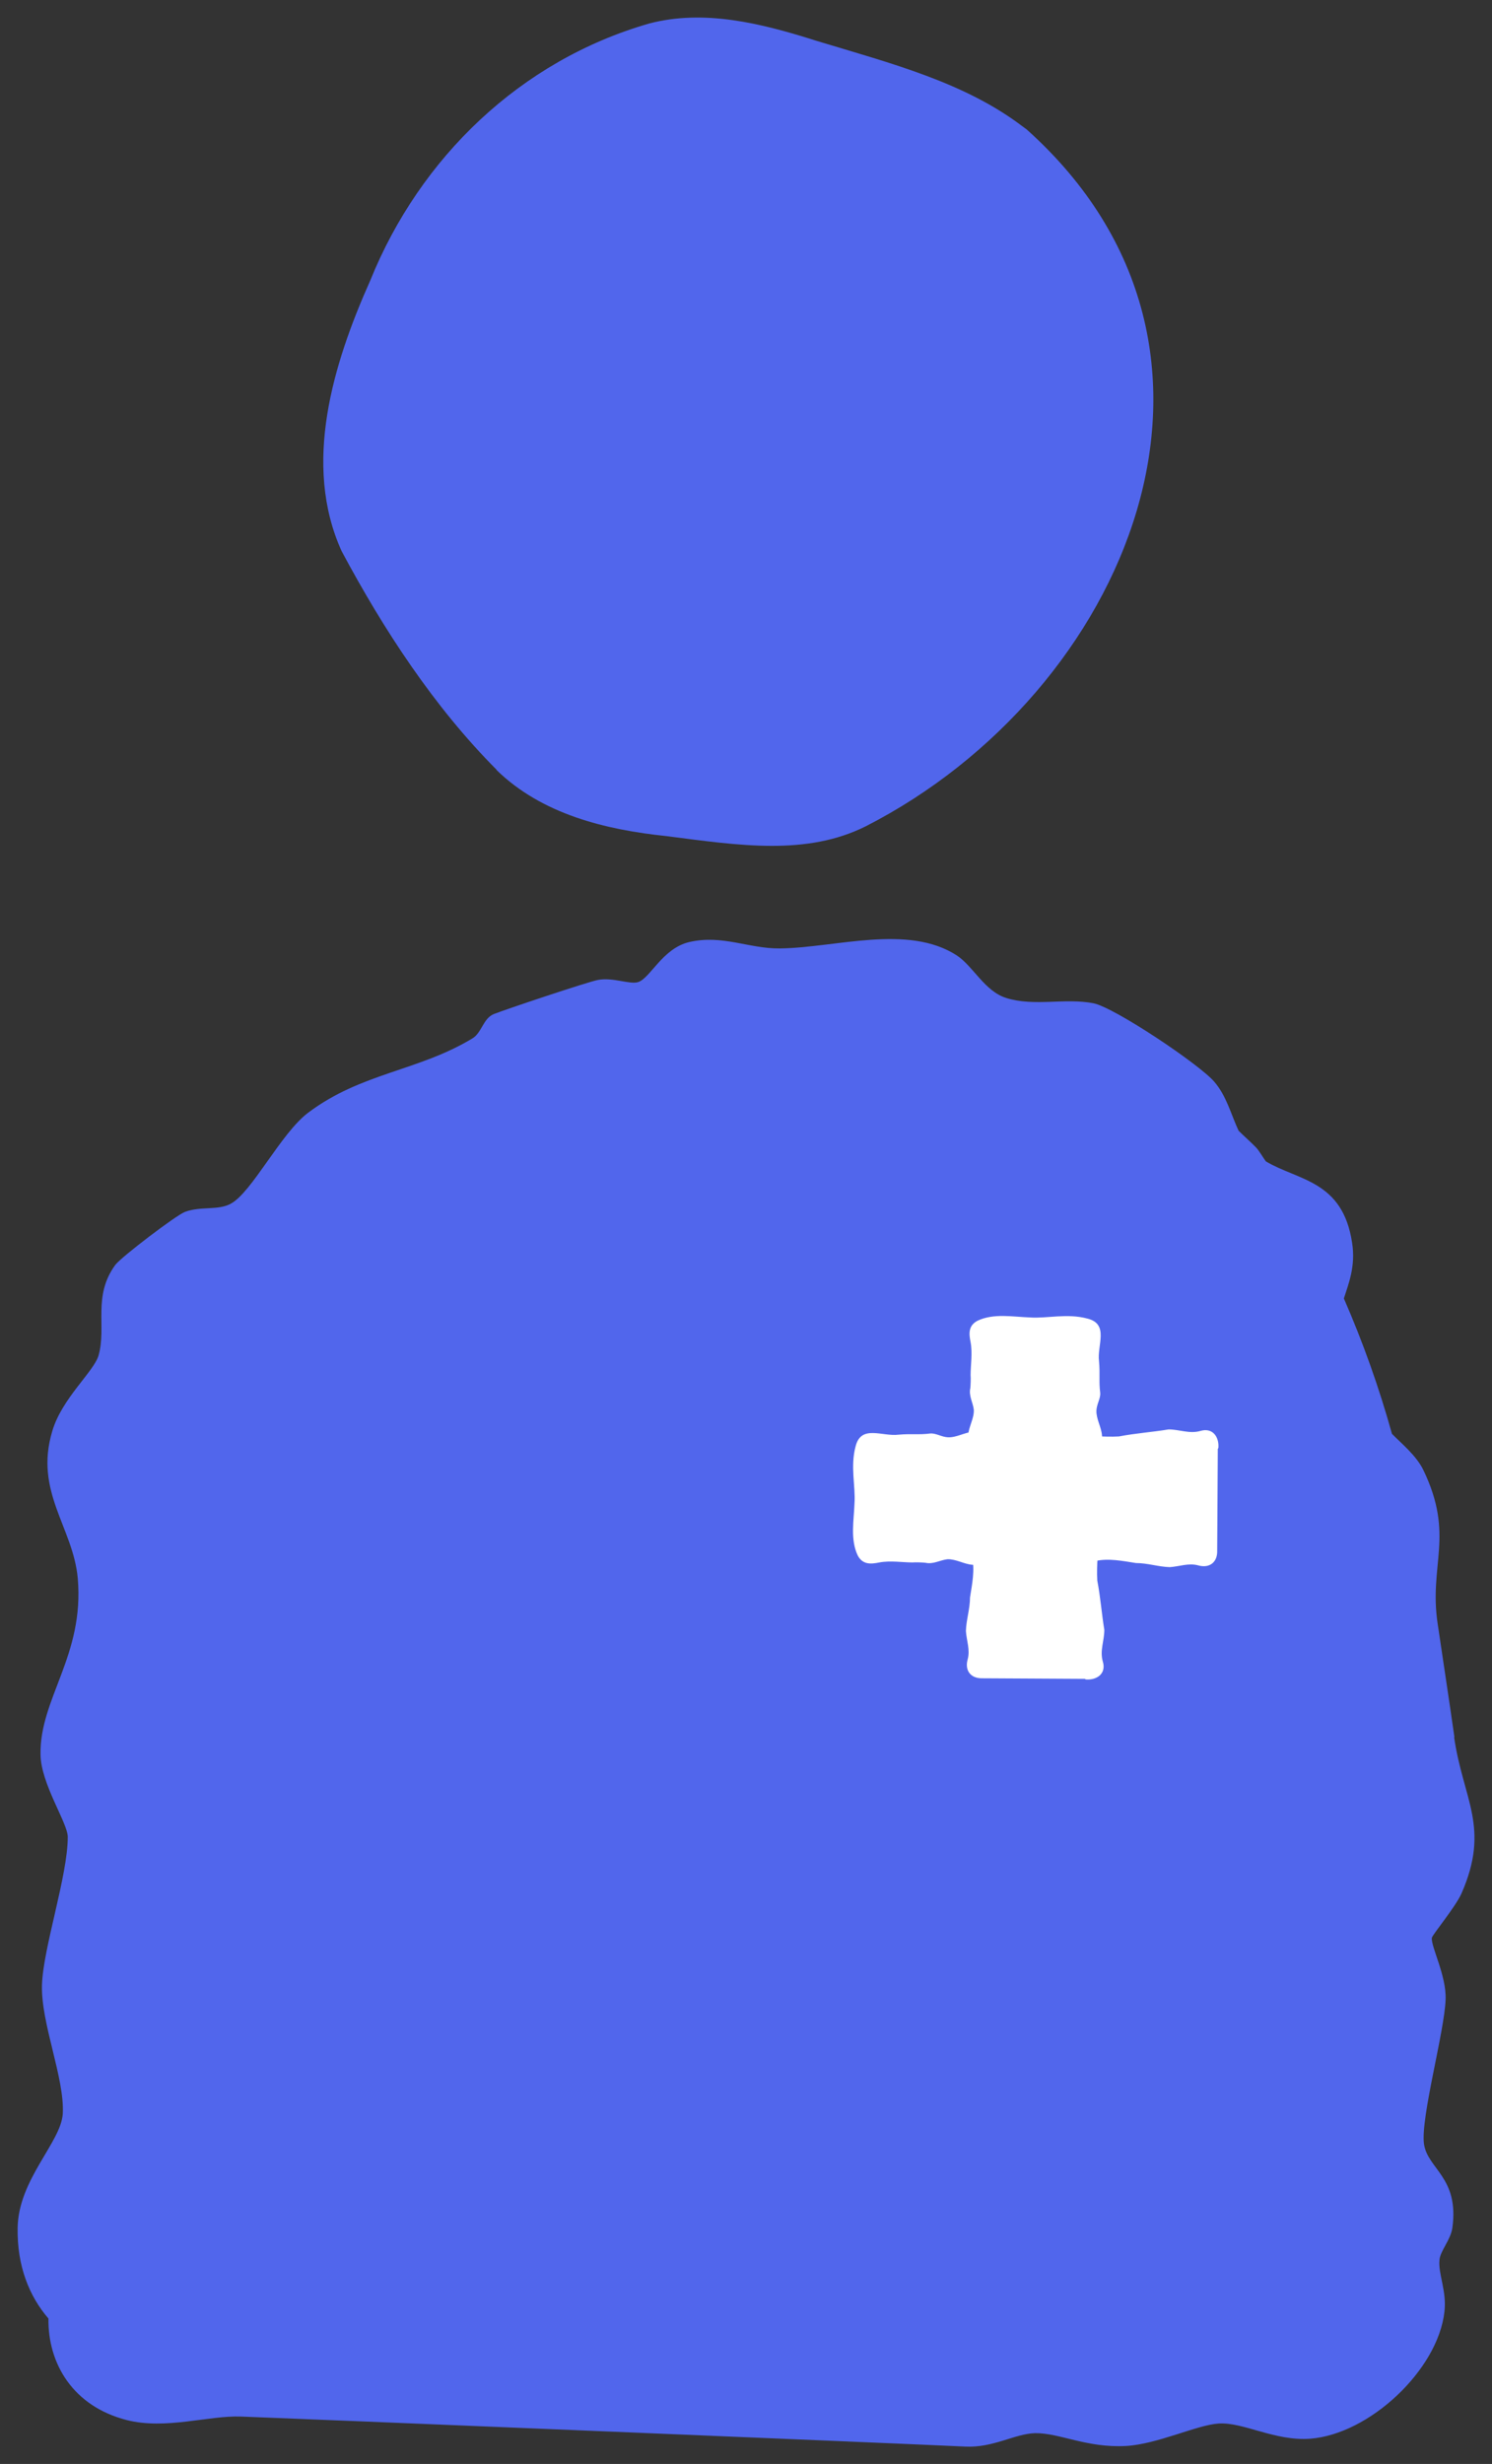 <svg xmlns="http://www.w3.org/2000/svg" width="43" height="71" viewBox="0 0 43 71" fill="none"><rect x="0" y="0" width="43" height="71" fill="#333333" stroke="none"/><path d="M41.917 50.058C41.765 48.991 41.596 47.89 41.435 46.797C41.173 45.082 41.934 44.258 41.021 42.359C40.818 41.939 40.379 41.586 40.117 41.317C39.745 39.98 39.28 38.677 38.731 37.416C38.858 37.013 39.077 36.492 38.968 35.811C38.697 34.012 37.413 34.021 36.483 33.466C36.39 33.34 36.314 33.197 36.213 33.079C36.044 32.903 35.866 32.752 35.697 32.583C35.477 32.113 35.351 31.583 34.996 31.171C34.573 30.675 32.131 29.036 31.514 28.91C30.686 28.75 29.815 29.011 29.004 28.759C28.379 28.566 28.049 27.843 27.576 27.532C26.165 26.616 24.069 27.313 22.472 27.33C21.576 27.338 20.824 26.927 19.869 27.145C19.1 27.322 18.745 28.179 18.398 28.297C18.162 28.381 17.672 28.154 17.232 28.238C16.953 28.288 14.545 29.095 14.232 29.221C13.92 29.347 13.886 29.768 13.607 29.927C12.044 30.869 10.413 30.911 8.883 32.062C8.097 32.651 7.261 34.357 6.652 34.685C6.289 34.886 5.79 34.752 5.334 34.92C5.08 35.013 3.491 36.223 3.322 36.45C2.663 37.358 3.077 38.215 2.841 39.056C2.706 39.526 1.784 40.291 1.506 41.241C0.982 42.989 2.106 44.006 2.241 45.477C2.435 47.705 1.142 48.94 1.168 50.554C1.176 51.403 1.953 52.529 1.953 52.933C1.953 54.051 1.244 56.127 1.21 57.194C1.176 58.304 1.861 59.867 1.81 60.901C1.768 61.725 0.525 62.801 0.508 64.204C0.491 65.305 0.846 66.171 1.396 66.81C1.379 68.113 2.106 69.34 3.652 69.735C4.768 70.021 6.01 69.601 6.939 69.634C8.148 69.676 26.714 70.441 27.813 70.5C28.624 70.542 29.241 70.13 29.832 70.113C30.534 70.105 31.32 70.542 32.444 70.483C33.356 70.433 34.489 69.878 35.114 69.836C35.832 69.786 36.737 70.349 37.759 70.273C39.458 70.147 41.444 68.298 41.63 66.608C41.697 66.012 41.444 65.516 41.486 65.121C41.511 64.852 41.807 64.549 41.858 64.196C42.06 62.733 41.131 62.498 41.038 61.767C40.945 61.002 41.63 58.548 41.663 57.615C41.689 56.934 41.241 56.102 41.266 55.841C41.275 55.757 41.942 54.959 42.12 54.563C42.956 52.655 42.17 51.865 41.908 50.058H41.917Z" fill="#5166EC"></path><path d="M14.308 22.186C15.618 23.464 17.444 23.909 19.218 24.094C21.305 24.363 23.241 24.666 24.956 23.808C32.469 19.967 36.711 10.107 29.587 3.728L29.46 3.635C27.796 2.375 25.717 1.837 23.545 1.181C21.914 0.66 20.283 0.265 18.711 0.677C15.001 1.744 12.103 4.543 10.675 8.073C9.593 10.494 8.714 13.386 9.846 15.882C11.055 18.143 12.508 20.37 14.317 22.186H14.308Z" fill="#5166EC"></path><path d="M31.294 48.394C31.624 48.419 31.886 48.218 31.784 47.881C31.691 47.562 31.827 47.285 31.827 46.965C31.751 46.511 31.717 46.024 31.624 45.545C31.599 45.091 31.658 44.67 31.658 44.217C31.683 43.897 31.632 43.561 31.683 43.242C31.751 42.847 31.734 42.443 31.683 42.048C31.691 41.821 31.784 41.569 31.759 41.359C31.742 41.123 31.59 40.888 31.599 40.644C31.607 40.459 31.725 40.291 31.708 40.132C31.666 39.804 31.708 39.602 31.674 39.224C31.615 38.761 31.97 38.156 31.345 37.997C30.762 37.837 30.17 37.997 29.689 37.963C29.19 37.946 28.641 37.837 28.176 38.056C27.905 38.198 27.922 38.425 27.973 38.678C28.032 38.989 27.973 39.35 27.973 39.619C27.982 39.711 27.973 39.93 27.965 39.997C27.914 40.224 28.041 40.409 28.066 40.627C28.075 40.871 27.922 41.107 27.905 41.342C27.88 41.56 27.973 41.804 27.982 42.031C27.931 42.452 27.922 42.847 27.982 43.275C28.024 43.788 28.007 44.351 28.015 44.872C28.1 45.251 28.015 45.654 27.956 46.032C27.956 46.36 27.846 46.679 27.838 46.999C27.855 47.276 27.965 47.537 27.889 47.814C27.796 48.142 27.982 48.369 28.311 48.361C29.266 48.369 30.272 48.369 31.21 48.377H31.26L31.294 48.394Z" fill="white"></path><path d="M35.114 41.72C35.139 41.392 34.937 41.132 34.599 41.233C34.278 41.325 33.999 41.19 33.678 41.19C33.221 41.266 32.731 41.3 32.249 41.392C31.793 41.417 31.37 41.358 30.914 41.358C30.593 41.333 30.255 41.384 29.934 41.333C29.537 41.266 29.131 41.283 28.734 41.333C28.506 41.325 28.252 41.233 28.041 41.258C27.804 41.275 27.568 41.426 27.323 41.417C27.137 41.409 26.968 41.291 26.807 41.308C26.477 41.35 26.275 41.308 25.894 41.342C25.43 41.401 24.821 41.047 24.661 41.669C24.5 42.249 24.661 42.838 24.627 43.317C24.61 43.813 24.5 44.359 24.72 44.822C24.863 45.09 25.092 45.074 25.345 45.023C25.658 44.964 26.021 45.023 26.292 45.023C26.385 45.015 26.604 45.023 26.672 45.032C26.9 45.082 27.086 44.956 27.306 44.931C27.551 44.922 27.787 45.074 28.024 45.09C28.244 45.116 28.489 45.023 28.717 45.015C29.14 45.065 29.537 45.074 29.968 45.015C30.483 44.973 31.049 44.99 31.573 44.981C31.954 44.897 32.359 44.981 32.739 45.04C33.069 45.04 33.39 45.149 33.711 45.158C33.99 45.141 34.252 45.032 34.531 45.107C34.861 45.2 35.089 45.015 35.08 44.687C35.089 43.737 35.089 42.737 35.097 41.804V41.754L35.114 41.72Z" fill="white"></path></svg>